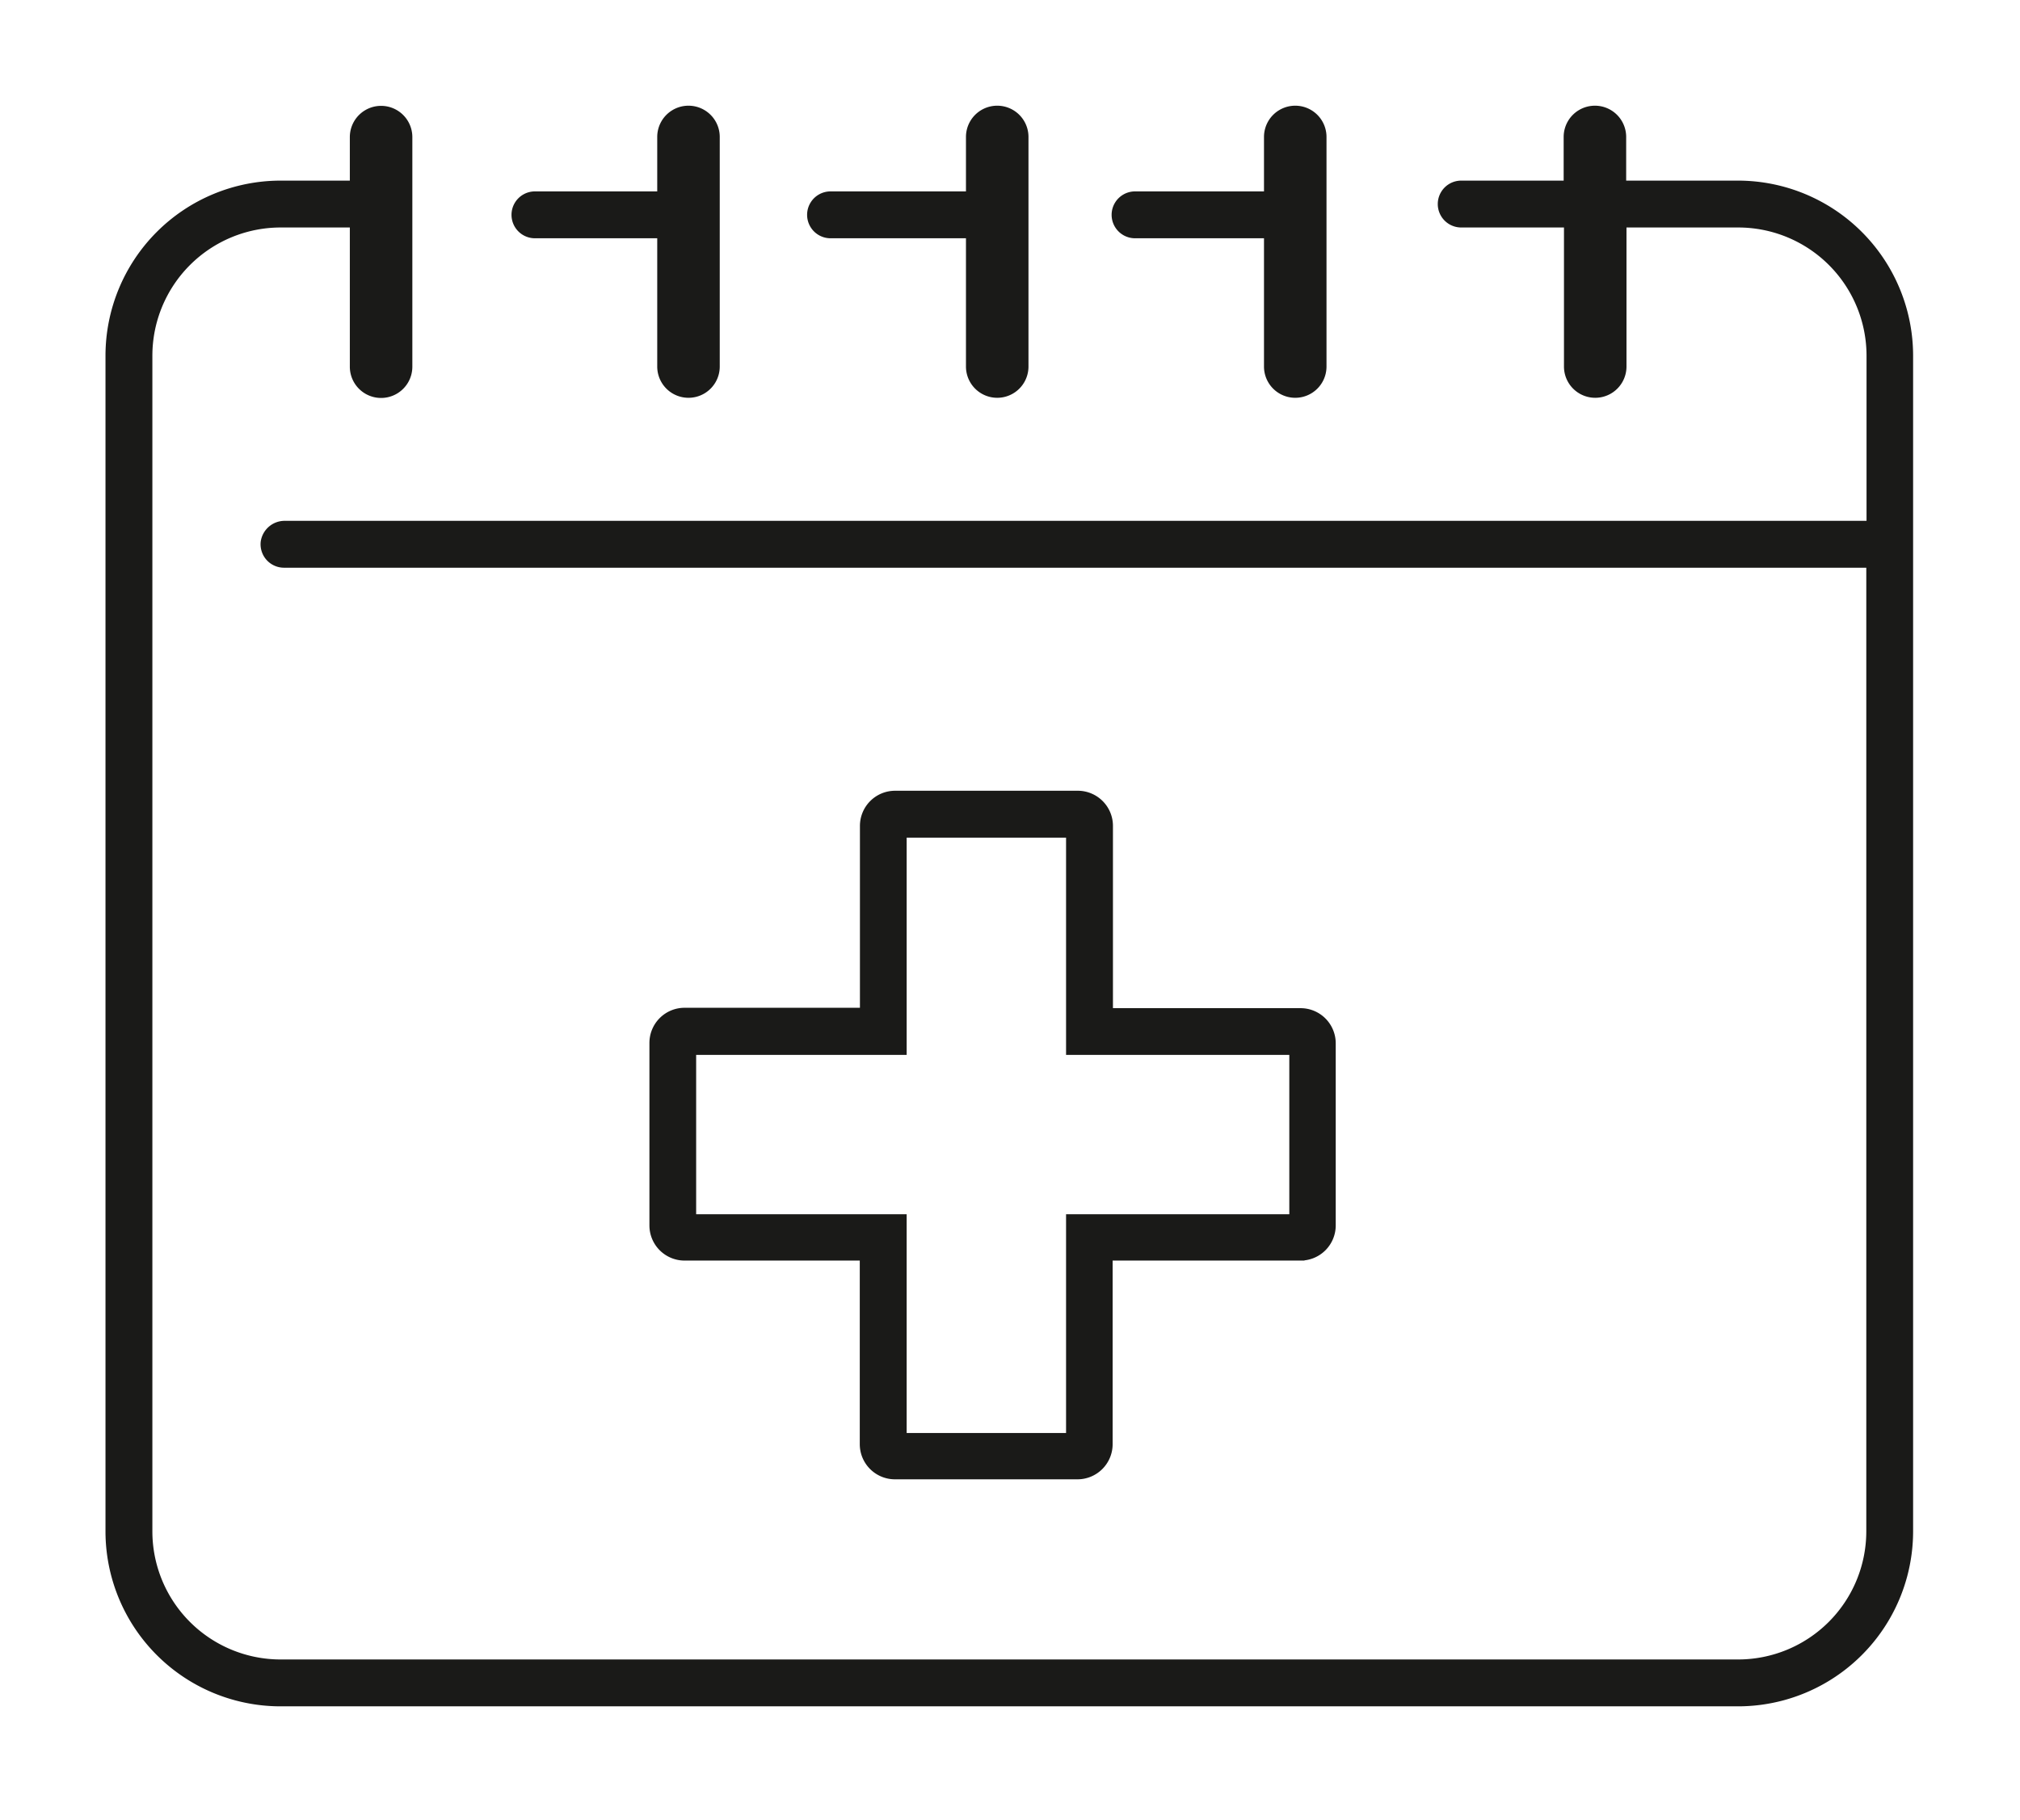<svg id="Ebene_1" data-name="Ebene 1" xmlns="http://www.w3.org/2000/svg" viewBox="0 0 258.51 232.94"><defs><style>.cls-1{fill:#1a1a18;stroke:#1a1a18;stroke-miterlimit:10;}</style></defs><path class="cls-1" d="M137.91,101.72H114.55a4,4,0,0,0-4,4v23.78H87.61a4,4,0,0,0-4,4v23.36a4,4,0,0,0,4,4h22.92v24a4,4,0,0,0,4,4h23.36a4,4,0,0,0,4-4v-24h24.55a4,4,0,0,0,4-4V133.55a4,4,0,0,0-4-4H141.93V105.75A4,4,0,0,0,137.91,101.72Zm27.59,32.81v21.4H136.93v28h-21.4v-28H88.59v-21.4h26.94V106.72h21.4v27.81Z"/><path class="cls-1" d="M222.41,23.62h-14.8V17.53a3.5,3.5,0,0,0-7,0v6.09H187a2.5,2.5,0,0,0,0,5h13.65v18.3a3.5,3.5,0,1,0,7,0V28.62h14.8a16.92,16.92,0,0,1,16.92,16.92V67.17H36.48a2.59,2.59,0,0,0-2.62,2.24,2.5,2.5,0,0,0,2.48,2.76h203V196a16.91,16.91,0,0,1-16.92,16.92H35.87A16.91,16.91,0,0,1,19,196V45.54A16.92,16.92,0,0,1,35.87,28.62h9.4V46.94a3.5,3.5,0,0,0,7,0V17.55a3.5,3.5,0,0,0-7,0v6.07h-9.4A21.92,21.92,0,0,0,14,45.54V196a21.91,21.91,0,0,0,21.91,21.92H222.41A21.91,21.91,0,0,0,244.33,196V45.54A21.92,21.92,0,0,0,222.41,23.62Z"/><path class="cls-1" d="M68.46,30H84.61V46.92a3.5,3.5,0,0,0,7,0V17.53a3.5,3.5,0,1,0-7,0V25H68.46a2.5,2.5,0,0,0,0,5Z"/><path class="cls-1" d="M106.29,30h17.83V46.92a3.5,3.5,0,1,0,7,0V17.53a3.5,3.5,0,1,0-7,0V25H106.29a2.5,2.5,0,0,0,0,5Z"/><path class="cls-1" d="M145.26,30h17V46.92a3.5,3.5,0,0,0,7,0V17.53a3.5,3.5,0,0,0-7,0V25h-17a2.5,2.5,0,0,0,0,5Z"/></svg>